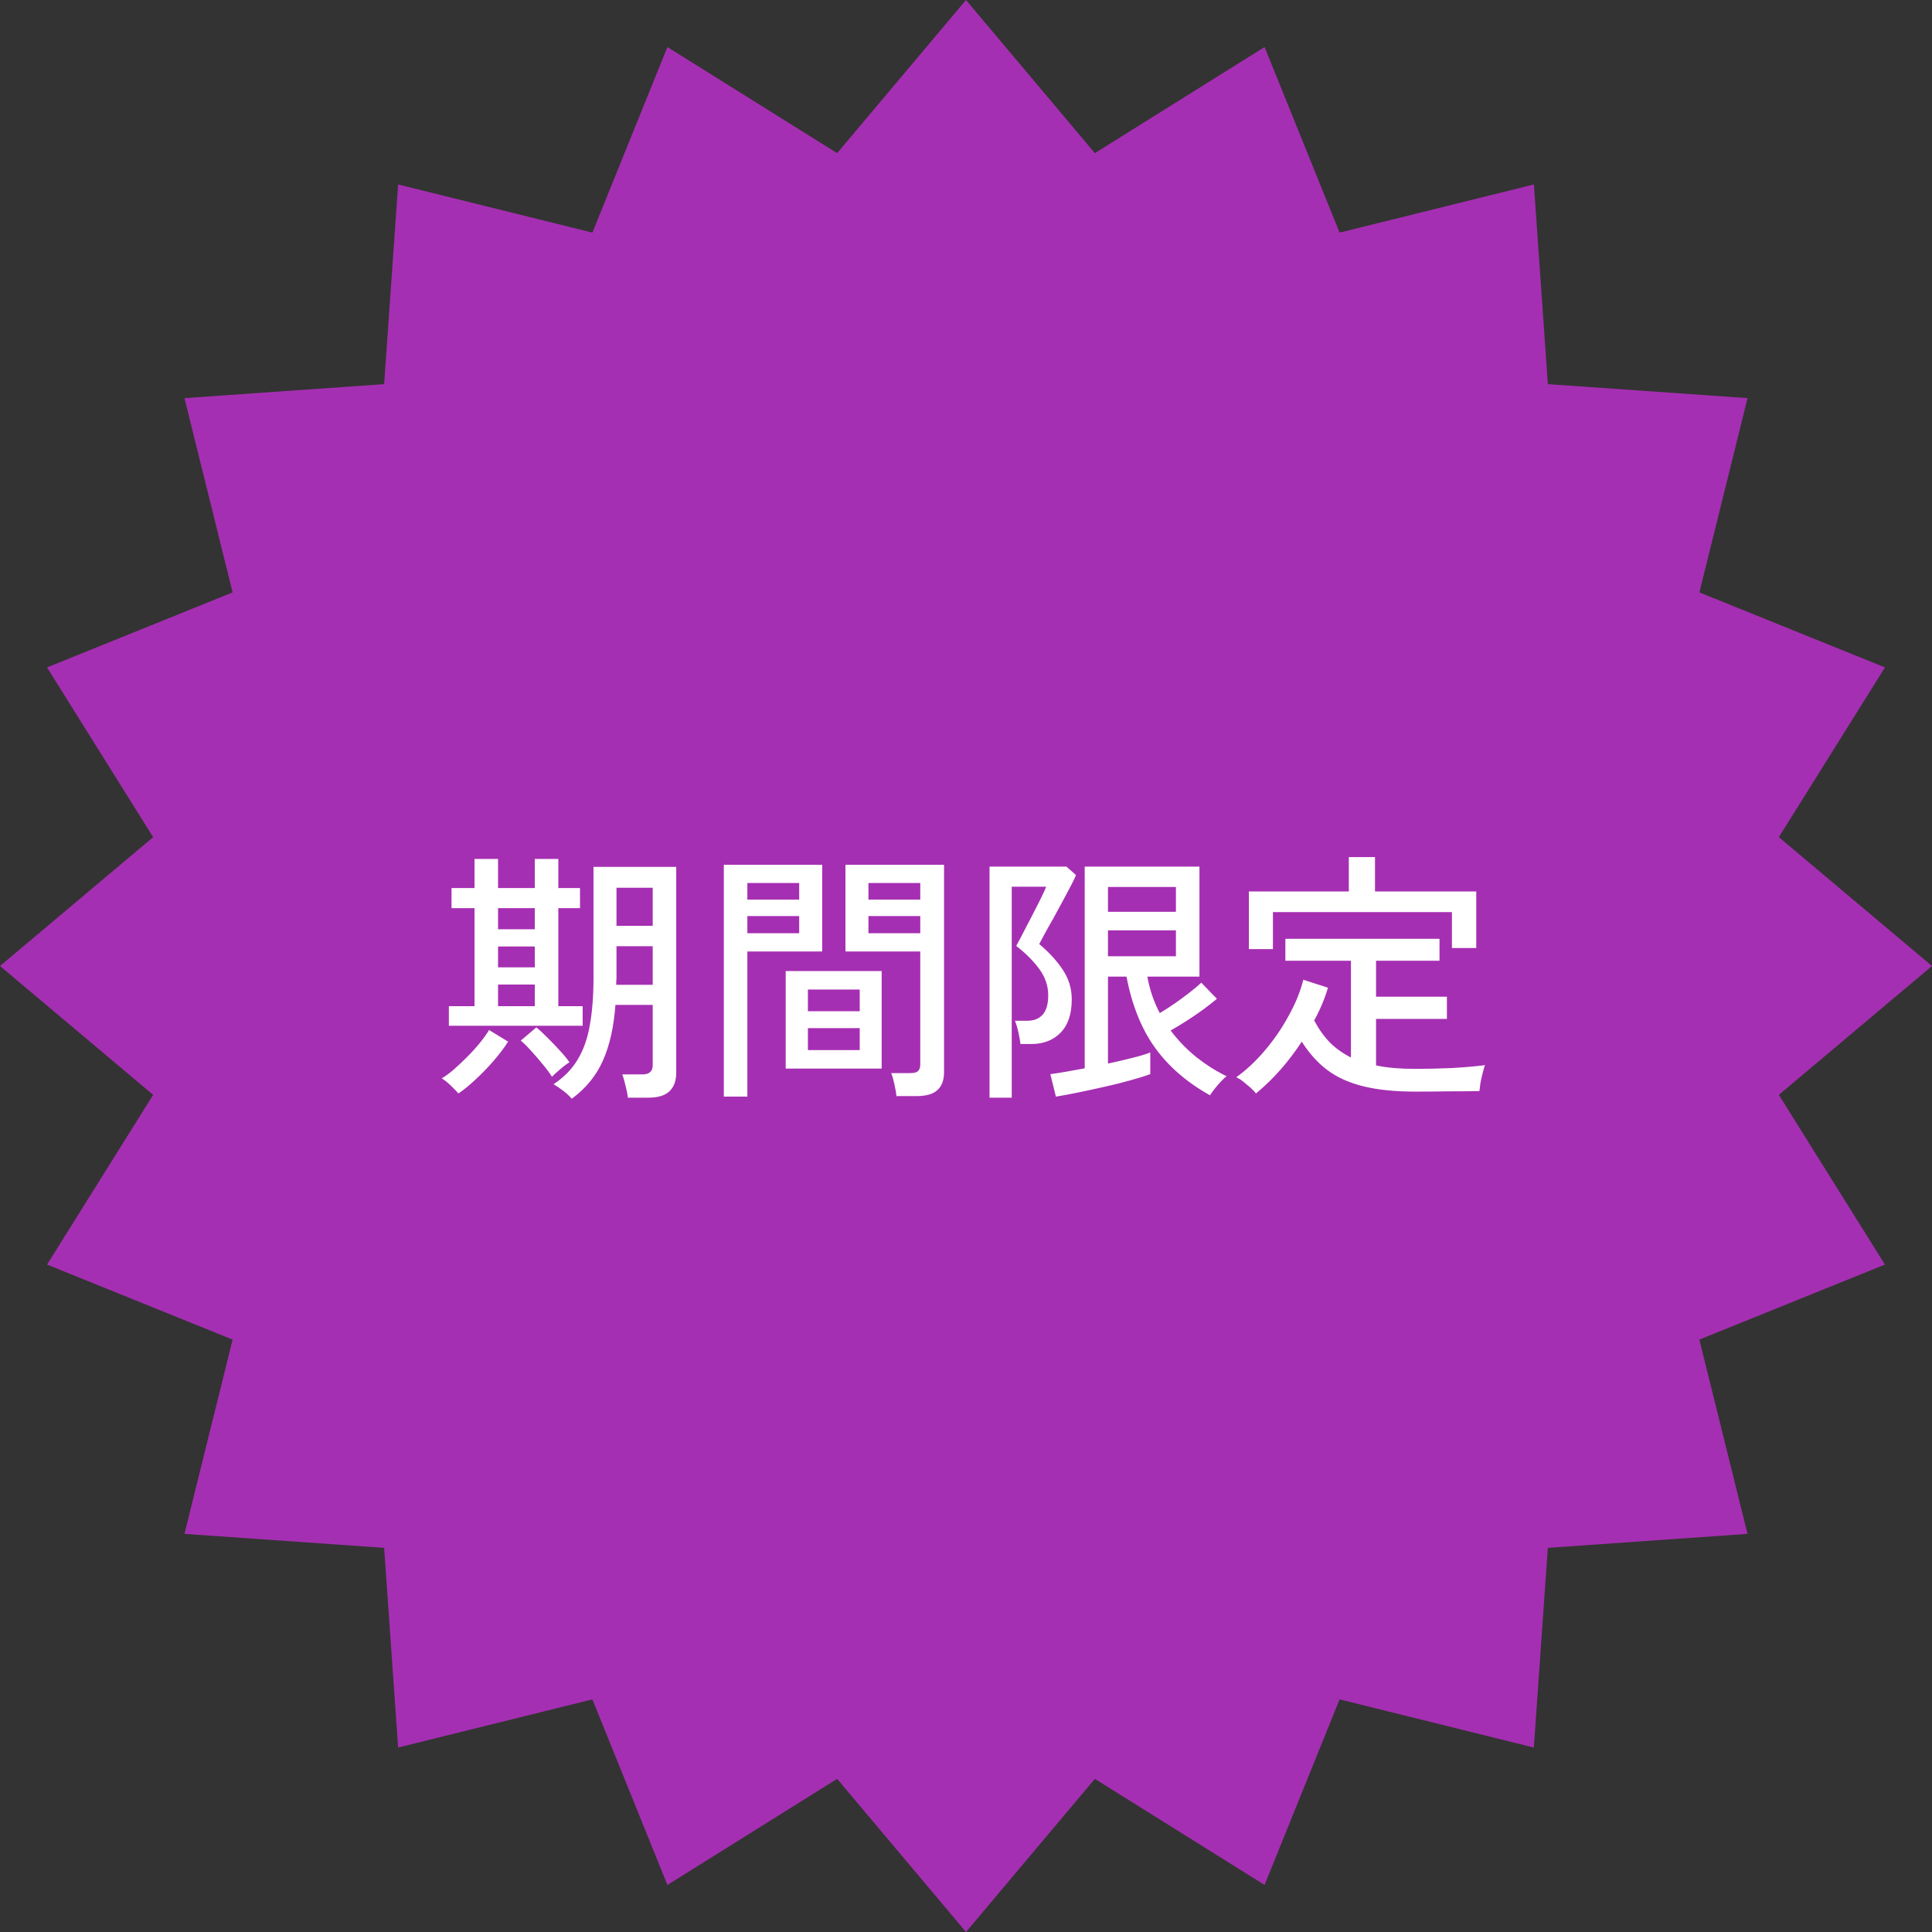 <svg width="190" height="190" viewBox="0 0 190 190" fill="none" xmlns="http://www.w3.org/2000/svg">
<rect x="0" y="0" width="190" height="190" fill="#333333" stroke="none"/>
<path d="M189.998 95L174.937 107.671L185.371 124.363L167.121 131.741L171.856 150.847L152.219 152.222L150.844 171.859L131.739 167.124L124.362 185.373L107.672 174.939L95 190L82.329 174.939L65.637 185.373L58.259 167.123L39.153 171.858L37.778 152.221L18.141 150.846L22.876 131.741L4.627 124.364L15.061 107.672L0 95.001L15.061 82.329L4.627 65.637L22.876 58.259L18.141 39.153L37.778 37.778L39.153 18.141L58.258 22.876L65.635 4.627L82.327 15.061L94.999 0L107.672 15.061L124.364 4.627L131.742 22.876L150.848 18.141L152.223 37.778L171.86 39.153L167.124 58.258L185.372 65.636L174.938 82.328L189.998 95Z" fill="#A52FB2"/>
<path d="M56.234 108.054C56.043 107.829 55.775 107.577 55.428 107.3C55.081 107.04 54.752 106.815 54.44 106.624C55.463 105.948 56.251 105.142 56.806 104.206C57.378 103.27 57.777 102.143 58.002 100.826C58.245 99.509 58.366 97.957 58.366 96.172V85.252H66.504V105.48C66.504 106.277 66.287 106.884 65.854 107.3C65.421 107.733 64.719 107.95 63.748 107.95H61.746C61.711 107.603 61.633 107.205 61.512 106.754C61.408 106.303 61.304 105.939 61.2 105.662H63.176C63.852 105.662 64.19 105.359 64.19 104.752V98.824H60.524C60.368 100.973 59.961 102.793 59.302 104.284C58.643 105.775 57.621 107.031 56.234 108.054ZM44.144 100.878V98.954H46.666V89.308H44.404V87.332H46.666V84.472H48.98V87.332H52.594V84.472H54.908V87.332H57.04V89.308H54.908V98.954H57.3V100.878H44.144ZM45.08 107.534C44.907 107.326 44.647 107.057 44.3 106.728C43.953 106.399 43.667 106.173 43.442 106.052C43.771 105.861 44.153 105.584 44.586 105.22C45.019 104.839 45.461 104.423 45.912 103.972C46.38 103.504 46.805 103.036 47.186 102.568C47.567 102.1 47.871 101.675 48.096 101.294L49.968 102.438C49.587 103.045 49.101 103.686 48.512 104.362C47.94 105.021 47.351 105.627 46.744 106.182C46.137 106.754 45.583 107.205 45.08 107.534ZM60.602 96.848H64.19V93.052H60.628V96.172C60.628 96.293 60.619 96.406 60.602 96.51C60.602 96.614 60.602 96.727 60.602 96.848ZM60.628 91.05H64.19V87.306H60.628V91.05ZM54.284 105.896C54.059 105.532 53.764 105.133 53.4 104.7C53.036 104.249 52.663 103.816 52.282 103.4C51.901 102.967 51.545 102.611 51.216 102.334L52.75 101.034C53.062 101.294 53.426 101.632 53.842 102.048C54.258 102.464 54.665 102.889 55.064 103.322C55.463 103.755 55.775 104.137 56 104.466C55.879 104.535 55.697 104.665 55.454 104.856C55.229 105.029 55.003 105.22 54.778 105.428C54.553 105.619 54.388 105.775 54.284 105.896ZM48.98 98.954H52.594V96.822H48.98V98.954ZM48.98 91.388H52.594V89.308H48.98V91.388ZM48.98 95.132H52.594V93.078H48.98V95.132ZM88.162 107.794C88.127 107.465 88.058 107.066 87.954 106.598C87.85 106.13 87.746 105.775 87.642 105.532H89.514C89.878 105.532 90.129 105.471 90.268 105.35C90.424 105.211 90.502 104.986 90.502 104.674V93.572H83.144V85.044H92.842V105.428C92.842 106.225 92.625 106.815 92.192 107.196C91.776 107.595 91.091 107.794 90.138 107.794H88.162ZM71.184 107.846V85.044H80.856V93.572H73.498V107.846H71.184ZM77.268 105.09V95.496H86.706V105.09H77.268ZM79.452 103.27H84.548V101.112H79.452V103.27ZM79.452 99.448H84.548V97.316H79.452V99.448ZM73.498 91.778H78.594V90.088H73.498V91.778ZM85.406 91.778H90.502V90.088H85.406V91.778ZM73.498 88.476H78.594V86.838H73.498V88.476ZM85.406 88.476H90.502V86.838H85.406V88.476ZM103.84 107.846L103.294 105.636C103.71 105.584 104.213 105.506 104.802 105.402C105.409 105.298 106.033 105.185 106.674 105.064V85.226H117.958V96.042H112.836C113.061 97.325 113.469 98.521 114.058 99.63C114.526 99.353 115.011 99.041 115.514 98.694C116.034 98.33 116.528 97.966 116.996 97.602C117.464 97.238 117.845 96.917 118.14 96.64L119.674 98.226C119.327 98.521 118.885 98.867 118.348 99.266C117.828 99.647 117.282 100.02 116.71 100.384C116.138 100.748 115.609 101.069 115.124 101.346C115.887 102.351 116.745 103.235 117.698 103.998C118.651 104.743 119.631 105.359 120.636 105.844C120.497 105.931 120.315 106.095 120.09 106.338C119.865 106.581 119.648 106.832 119.44 107.092C119.232 107.352 119.085 107.56 118.998 107.716C116.727 106.451 114.925 104.891 113.59 103.036C112.255 101.181 111.319 98.85 110.782 96.042H108.962V104.596C109.846 104.405 110.661 104.215 111.406 104.024C112.169 103.833 112.741 103.66 113.122 103.504V105.636C112.654 105.809 112.013 106.009 111.198 106.234C110.401 106.459 109.534 106.676 108.598 106.884C107.679 107.092 106.795 107.283 105.946 107.456C105.097 107.629 104.395 107.759 103.84 107.846ZM97.314 107.95V85.226H104.88L105.816 86.058C105.747 86.249 105.591 86.578 105.348 87.046C105.105 87.514 104.819 88.051 104.49 88.658C104.178 89.247 103.857 89.837 103.528 90.426C103.199 90.998 102.913 91.509 102.67 91.96C102.445 92.393 102.289 92.688 102.202 92.844C103.155 93.641 103.927 94.482 104.516 95.366C105.105 96.25 105.4 97.221 105.4 98.278C105.4 99.734 105.027 100.835 104.282 101.58C103.554 102.308 102.601 102.672 101.422 102.672H100.356C100.321 102.343 100.252 101.953 100.148 101.502C100.044 101.034 99.931 100.661 99.81 100.384H101.058C101.682 100.384 102.176 100.185 102.54 99.786C102.904 99.37 103.086 98.737 103.086 97.888C103.086 96.952 102.791 96.085 102.202 95.288C101.613 94.491 100.859 93.737 99.94 93.026C99.992 92.922 100.122 92.679 100.33 92.298C100.538 91.899 100.772 91.449 101.032 90.946C101.309 90.426 101.578 89.906 101.838 89.386C102.115 88.849 102.349 88.381 102.54 87.982C102.731 87.583 102.843 87.323 102.878 87.202H99.498V107.95H97.314ZM108.962 94.04H115.644V91.492H108.962V94.04ZM108.962 89.672H115.644V87.228H108.962V89.672ZM123.522 107.534C123.401 107.378 123.219 107.187 122.976 106.962C122.733 106.754 122.482 106.546 122.222 106.338C121.979 106.147 121.763 106.017 121.572 105.948C122.56 105.237 123.496 104.362 124.38 103.322C125.281 102.265 126.061 101.129 126.72 99.916C127.396 98.703 127.881 97.515 128.176 96.354L130.594 97.134C130.438 97.671 130.247 98.209 130.022 98.746C129.797 99.283 129.537 99.821 129.242 100.358C129.693 101.207 130.213 101.935 130.802 102.542C131.409 103.131 132.093 103.617 132.856 103.998V94.482H126.408V92.324H141.566V94.482H135.326V98.018H142.294V100.202H135.326V104.778C135.898 104.899 136.505 104.986 137.146 105.038C137.805 105.09 138.489 105.116 139.2 105.116C140.309 105.116 141.488 105.09 142.736 105.038C143.984 104.969 145.085 104.873 146.038 104.752C145.986 104.873 145.917 105.107 145.83 105.454C145.743 105.783 145.665 106.121 145.596 106.468C145.544 106.832 145.509 107.109 145.492 107.3C144.608 107.317 143.594 107.326 142.45 107.326C141.306 107.343 140.223 107.352 139.2 107.352C137.189 107.352 135.482 107.179 134.078 106.832C132.674 106.485 131.487 105.948 130.516 105.22C129.563 104.492 128.731 103.565 128.02 102.438C126.72 104.431 125.221 106.13 123.522 107.534ZM122.82 93.338V87.67H132.648V84.29H135.222V87.67H145.18V93.234H142.788V89.698H125.186V93.338H122.82Z" fill="white"/>
</svg>
